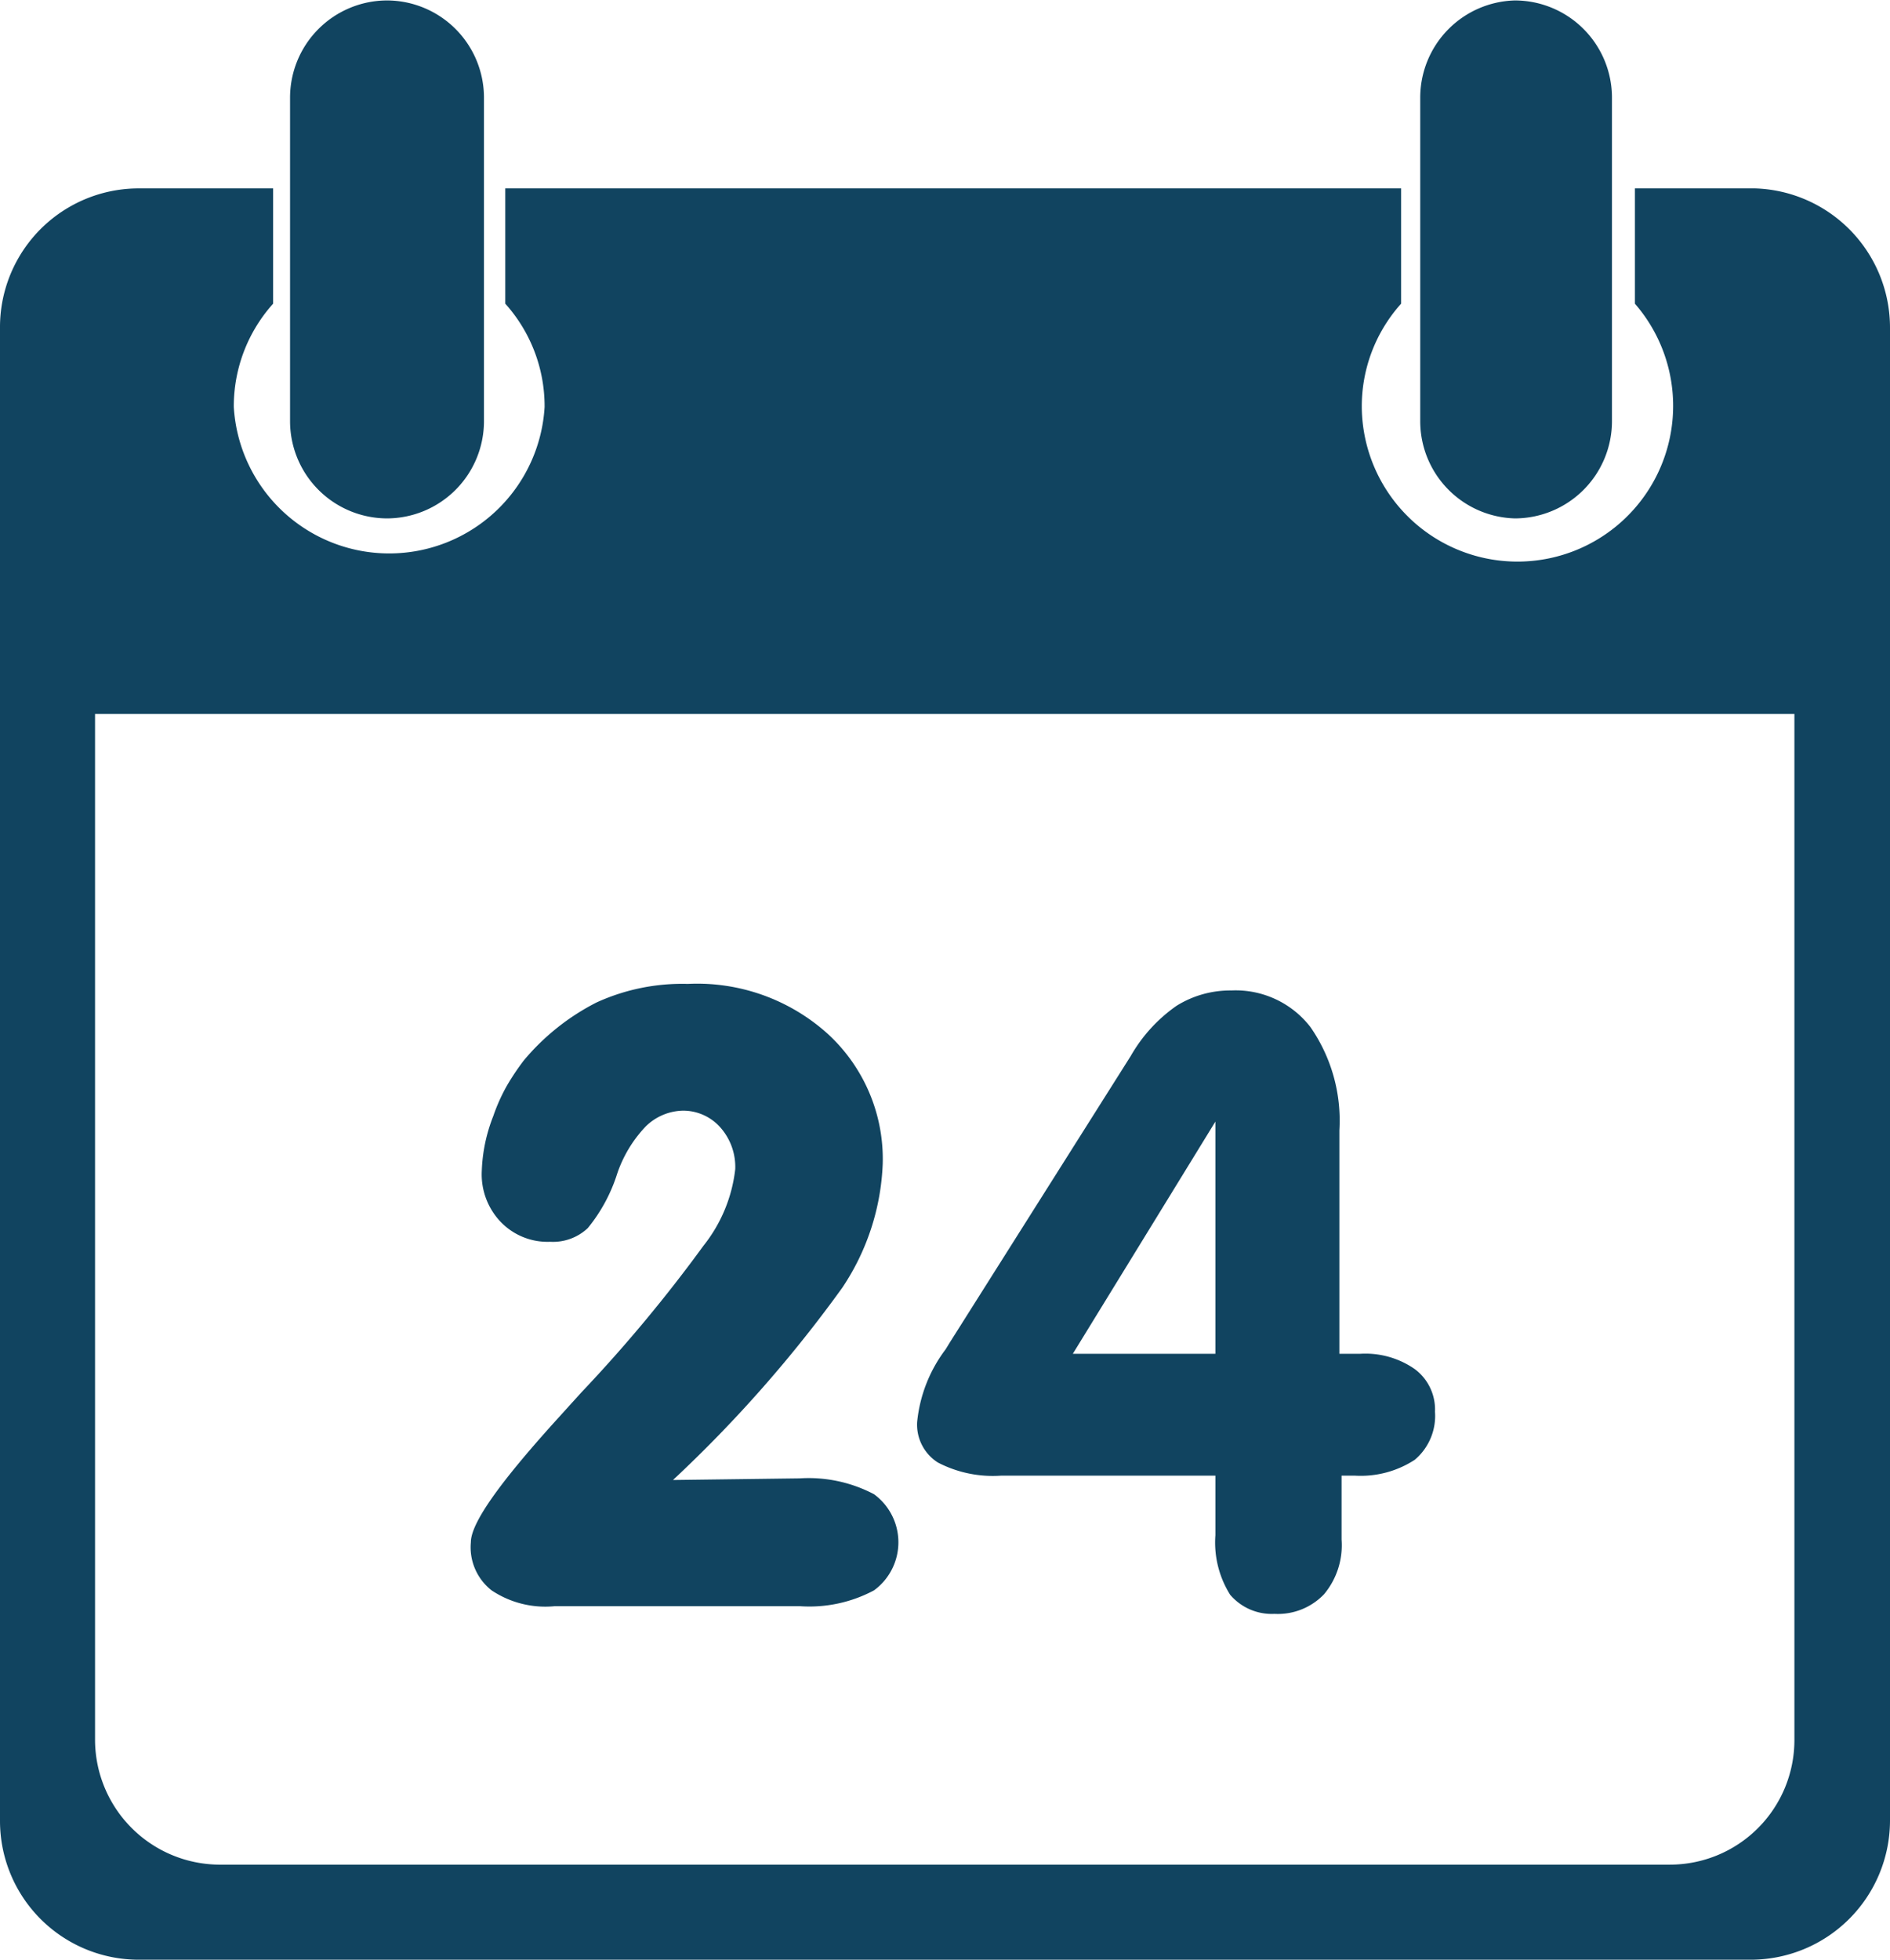 <svg xmlns="http://www.w3.org/2000/svg" width="12.2mm" height="12.65mm" viewBox="0 0 34.6 35.86"><defs><style>.cls-1,.cls-2{fill:#114460;}.cls-2{fill-rule:evenodd;}</style></defs><title>house-sale</title><g id="Layer_2" data-name="Layer 2"><g id="Layer_1-2" data-name="Layer 1"><path class="cls-1" d="M14.64,27.05a2.57,2.57,0,0,1,1.36.29,1.09,1.09,0,0,1,0,1.76,2.51,2.51,0,0,1-1.35.29H10.15A1.77,1.77,0,0,1,9,29.1a1,1,0,0,1-.38-.88c0-.35.52-1.08,1.54-2.21l.48-.53a27,27,0,0,0,2.24-2.69,2.74,2.74,0,0,0,.58-1.4,1.09,1.09,0,0,0-.27-.76.91.91,0,0,0-.69-.31,1,1,0,0,0-.68.29,2.34,2.34,0,0,0-.52.86,3,3,0,0,1-.54,1,.93.93,0,0,1-.69.25,1.19,1.19,0,0,1-.9-.36,1.26,1.26,0,0,1-.35-.94,3,3,0,0,1,.21-1,3.37,3.37,0,0,1,.24-.54,4.45,4.45,0,0,1,.32-.48,4.24,4.24,0,0,1,1.33-1.06A3.77,3.77,0,0,1,12.59,18a3.57,3.57,0,0,1,2.57.92,3.11,3.11,0,0,1,1,2.37,4.37,4.37,0,0,1-.74,2.27,24,24,0,0,1-3.1,3.52Z"/><path class="cls-1" d="M24.56,27v1.17a1.4,1.4,0,0,1-.32,1,1.17,1.17,0,0,1-.91.36,1,1,0,0,1-.81-.35,1.8,1.8,0,0,1-.27-1.09V27H18.33a2.18,2.18,0,0,1-1.16-.24.82.82,0,0,1-.38-.74,2.63,2.63,0,0,1,.52-1.33l.08-.13,3.31-5.24a2.83,2.83,0,0,1,.84-.92,1.86,1.86,0,0,1,1-.28,1.73,1.73,0,0,1,1.45.67,3,3,0,0,1,.53,1.89v4.09h.38a1.58,1.58,0,0,1,1,.28.92.92,0,0,1,.37.78,1.05,1.05,0,0,1-.37.88A1.81,1.81,0,0,1,24.8,27Zm-4.92-2.23h2.61V20.52Z"/><path class="cls-2" d="M2.54,3.44H5V5.55a2.81,2.81,0,0,0-.72,1.89,2.85,2.85,0,0,0,5.69,0,2.81,2.81,0,0,0-.72-1.89V3.44h16.4V5.55a2.81,2.81,0,0,0-.72,1.89,2.85,2.85,0,1,0,5-1.89V3.44h2.2A2.55,2.55,0,0,1,34.6,6V33.32a2.55,2.55,0,0,1-2.55,2.54H2.54A2.54,2.54,0,0,1,0,33.32V6A2.54,2.54,0,0,1,2.54,3.44Zm30.31,9.62H1.74V31.85A2.29,2.29,0,0,0,4,34.12H30.57a2.28,2.28,0,0,0,2.28-2.27V13.06ZM7.08,9.48h0A1.78,1.78,0,0,0,8.86,7.7V1.78A1.78,1.78,0,0,0,7.08,0h0A1.78,1.78,0,0,0,5.31,1.78V7.7A1.78,1.78,0,0,0,7.08,9.48Zm20.65,0h0A1.78,1.78,0,0,0,29.51,7.7V1.78A1.78,1.78,0,0,0,27.73,0h0A1.78,1.78,0,0,0,26,1.78V7.7A1.78,1.78,0,0,0,27.73,9.48Z"/></g></g></svg>